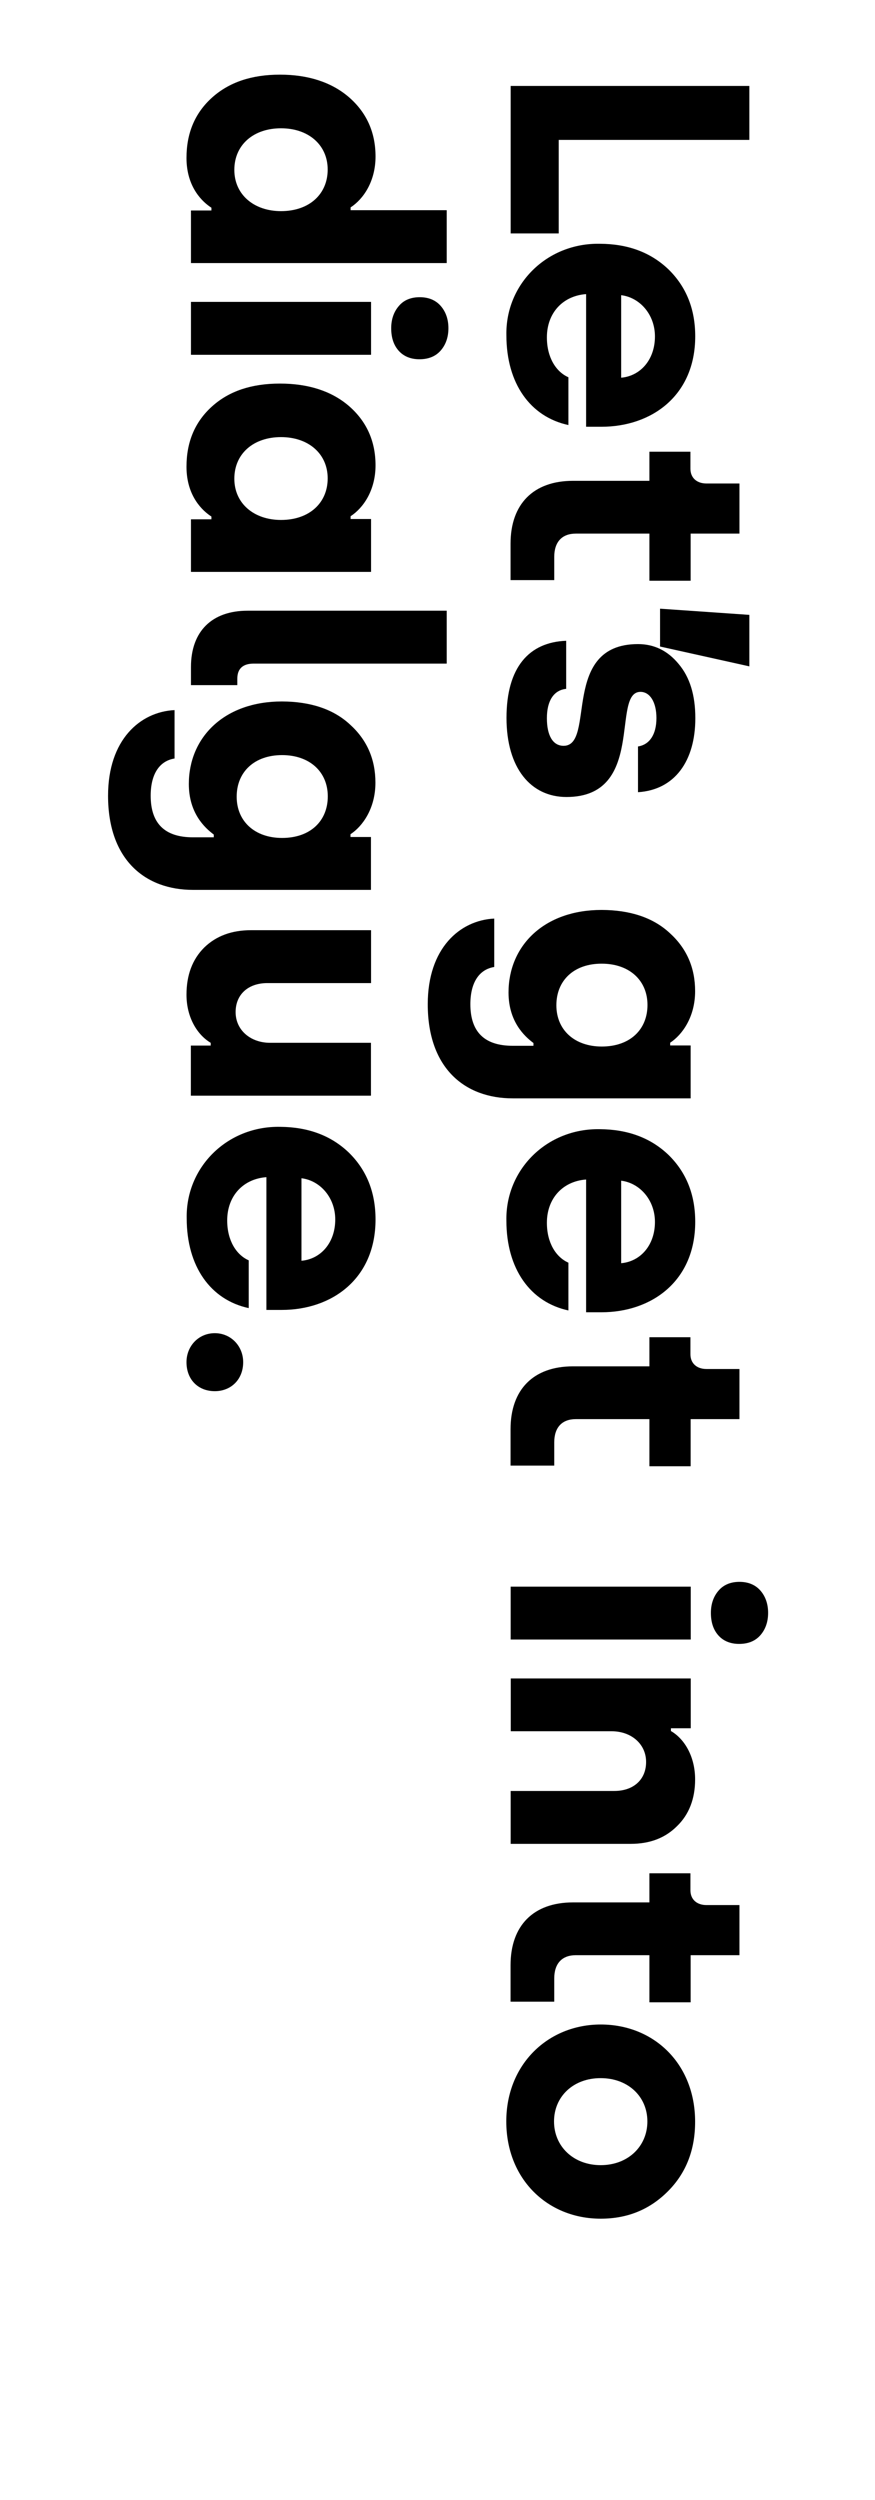 <?xml version="1.0" encoding="utf-8"?>
<!-- Generator: Adobe Illustrator 26.5.1, SVG Export Plug-In . SVG Version: 6.00 Build 0)  -->
<svg version="1.1" id="Layer_1" xmlns="http://www.w3.org/2000/svg" xmlns:xlink="http://www.w3.org/1999/xlink" x="0px" y="0px"
	 viewBox="0 0 821.1 2344.4" style="enable-background:new 0 0 821.1 2344.4;" xml:space="preserve">
<g>
	<path d="M479.2,80.6h224v50.6H524.3v87.7h-45.1V80.6z"/>
	<path d="M627.4,252.7c16.6,16.3,25,37.1,25,62.7c0,55.7-41,84.8-88,84.8h-14.4V275.8c-21.8,1.6-36.8,17.6-36.8,40.6
		c0,18.9,8.6,32.3,20.2,37.4v44.8c-35.8-7.7-58.2-39-58.2-84.2c-1-47.7,37.8-86.7,87.7-85.8C589.3,228.7,610.7,236.7,627.4,252.7z
		 M582.9,354.2c18.2-1.6,31.7-17,31.7-38.7c0-20.5-14.1-36.5-31.7-38.7V354.2z"/>
	<path d="M609.5,423.6h38.4v16c0,8.6,6.1,13.8,15,13.8h31v47h-45.8v44.2h-38.7v-44.2h-69.1c-12.8,0-20.2,7.7-20.2,21.8v21.8h-41
		v-34.2c0-37.1,21.4-58.9,58.6-58.9h71.7V423.6z"/>
	<path d="M619.4,570.8l83.8,5.8v48.3l-83.8-18.6V570.8z"/>
	<path d="M531.1,646c-11.5,1.3-17.9,11.2-17.9,27.5c0,16.6,5.8,25.9,15.7,25.9c30.4,0-3.2-95.4,69.8-95.4c15,0,27.8,6.1,38.1,18.6
		c10.6,12.5,15.7,29.4,15.7,50.9c0,40-19.2,67.2-53.8,69.4v-42.9c10.6-1.6,17.3-10.9,17.3-26.6c0-15-6.1-24.6-15-24.6
		c-27.8,0,5.4,98.6-69.4,98.6c-33.6,0-56.3-27.2-56.3-74.2c0-47.4,21.1-71,56-72.3V646z"/>
	<path d="M628.3,874.8c16,14.4,24,32.6,24,54.7c0,24.3-12.2,41-23.4,48.3v2.6h19.2v49.6h-167c-44.5,0-79.7-27.8-79.7-88.3
		c0-52.5,30.1-78.7,62.4-80.3v45.4c-13.8,2.2-22.4,14.1-22.4,34.9c0,25.9,13.1,39,39.7,39h19.5v-2.6c-8.6-6.4-23.4-20.2-23.4-47.4
		c0-43.8,33.3-77.4,87.4-77.4C591.2,853.4,612.7,860.4,628.3,874.8z M522.1,942.7c0,23.4,17.3,38.7,42.6,38.7
		c26.6,0,42.9-16,42.9-39c0-23-17-38.7-42.9-38.7C538.7,903.6,522.1,919.3,522.1,942.7z"/>
	<path d="M627.4,1083.1c16.6,16.3,25,37.1,25,62.7c0,55.7-41,84.8-88,84.8h-14.4v-124.5c-21.8,1.6-36.8,17.6-36.8,40.6
		c0,18.9,8.6,32.3,20.2,37.4v44.8c-35.8-7.7-58.2-39-58.2-84.2c-1-47.7,37.8-86.7,87.7-85.8C589.3,1059.1,610.7,1067.1,627.4,1083.1
		z M582.9,1184.6c18.2-1.6,31.7-17,31.7-38.7c0-20.5-14.1-36.5-31.7-38.7V1184.6z"/>
	<path d="M609.5,1254h38.4v16c0,8.6,6.1,13.8,15,13.8h31v47h-45.8v44.2h-38.7v-44.2h-69.1c-12.8,0-20.2,7.7-20.2,21.8v21.8h-41
		v-34.2c0-37.1,21.4-58.9,58.6-58.9h71.7V1254z"/>
	<path d="M479.2,1487.9h169v49.6h-169V1487.9z M693.9,1483.4c8,0,14.7,2.6,19.5,8c4.8,5.4,7.4,12.5,7.4,21.1
		c0,8.6-2.6,15.7-7.4,21.1c-4.8,5.4-11.5,8-19.8,8c-8,0-14.7-2.6-19.5-8c-4.8-5.4-7-12.5-7-21.1c0-8.6,2.6-15.7,7.4-21.1
		C679.2,1486,685.9,1483.4,693.9,1483.4z"/>
	<path d="M479.2,1574h169v46.7h-18.6v2.6c12.8,7.4,22.7,24,22.7,45.4c0,18.2-5.8,33-17,43.8c-11.2,11.2-25.6,16.6-43.5,16.6H479.2
		v-49.6h97.3c17.9,0,29.8-10.6,29.8-27.2c0-17-14.1-28.8-32.3-28.8h-94.7V1574z"/>
	<path d="M609.5,1756.7h38.4v16c0,8.6,6.1,13.8,15,13.8h31v47h-45.8v44.2h-38.7v-44.2h-69.1c-12.8,0-20.2,7.7-20.2,21.8v21.8h-41
		v-34.2c0-37.1,21.4-58.9,58.6-58.9h71.7V1756.7z"/>
	<path d="M652.3,1989.7c0,26.6-8.6,48.3-25.6,65.3c-17,17-37.8,25.6-63,25.6c-49.9,0-88.6-37.1-88.6-91.2
		c0-53.8,39.4-90.9,88.6-90.9C613.6,1898.5,652.3,1935.3,652.3,1989.7z M519.9,1989.4c0,23.4,18.2,41,43.8,41
		c25.6,0,43.8-17.6,43.8-41s-18.2-40.6-43.8-40.6C538.1,1948.7,519.9,1966,519.9,1989.4z"/>
	<path d="M327.4,91.1c16.6,14.4,25,33,25,55.7c0,23.4-11.5,40-23.4,47.7v2.6h90.2v49.6h-240v-49.3h19.2v-2.6
		c-8-5.1-23.4-18.9-23.4-46.7c0-23.4,8-42.2,24-56.6S236.2,70,262.7,70S311.1,77.1,327.4,91.1z M219.9,159.3
		c0,23.4,18.6,38.7,43.8,38.7c26.6,0,43.8-16,43.8-39c0-23-17.9-38.7-43.8-38.7S219.9,135.9,219.9,159.3z"/>
	<path d="M179.2,283.1h169v49.6h-169V283.1z M393.9,278.7c8,0,14.7,2.6,19.5,8c4.8,5.4,7.4,12.5,7.4,21.1c0,8.6-2.6,15.7-7.4,21.1
		c-4.8,5.4-11.5,8-19.8,8c-8,0-14.7-2.6-19.5-8c-4.8-5.4-7-12.5-7-21.1c0-8.6,2.6-15.7,7.4-21.1
		C379.2,281.2,385.9,278.7,393.9,278.7z"/>
	<path d="M327.4,380.7c16.6,14.4,25,33,25,55.7c0,23.4-11.5,40-23.4,47.7v2.6h19.2v49.6h-169V487h19.2v-2.6
		c-8-5.1-23.4-18.9-23.4-46.7c0-23.4,8-42.2,24-56.6s37.1-21.4,63.7-21.4S311.1,366.7,327.4,380.7z M219.9,448.9
		c0,23.4,18.6,38.7,43.8,38.7c26.6,0,43.8-16,43.8-39c0-23-17.9-38.7-43.8-38.7S219.9,425.5,219.9,448.9z"/>
	<path d="M419.2,572.7v49.6H238.1c-10.2,0-15.4,4.8-15.4,14.1v6.1h-43.5v-17c0-33.6,19.8-52.8,53.1-52.8H419.2z"/>
	<path d="M328.3,679.3c16,14.4,24,32.6,24,54.7c0,24.3-12.2,41-23.4,48.3v2.6h19.2v49.6h-167c-44.5,0-79.7-27.8-79.7-88.3
		c0-52.5,30.1-78.7,62.4-80.3v45.4c-13.8,2.2-22.4,14.1-22.4,34.9c0,25.9,13.1,39,39.7,39h19.5v-2.6c-8.6-6.4-23.4-20.2-23.4-47.4
		c0-43.8,33.3-77.4,87.4-77.4C291.2,657.9,312.7,664.9,328.3,679.3z M222.1,747.1c0,23.4,17.3,38.7,42.6,38.7
		c26.6,0,42.9-16,42.9-39c0-23-17-38.7-42.9-38.7S222.1,723.8,222.1,747.1z"/>
	<path d="M348.2,872.3v49.6h-97.3c-17.9,0-29.8,10.6-29.8,27.2c0,17,14.1,28.8,32.3,28.8h94.7v49.6h-169v-47h18.6v-2.6
		c-12.5-7.4-22.7-23.7-22.7-45.1c0-18.2,5.4-33,16.6-44.2c11.2-10.9,25.9-16.3,43.8-16.3H348.2z"/>
	<path d="M327.4,1080.9c16.6,16.3,25,37.1,25,62.7c0,55.7-41,84.8-88,84.8h-14.4v-124.5c-21.8,1.6-36.8,17.6-36.8,40.6
		c0,18.9,8.6,32.3,20.2,37.4v44.8c-35.8-7.7-58.2-39-58.2-84.2c-1-47.7,37.8-86.7,87.7-85.8C289.3,1056.9,310.7,1064.9,327.4,1080.9
		z M282.9,1182.3c18.2-1.6,31.7-17,31.7-38.7c0-20.5-14.1-36.5-31.7-38.7V1182.3z"/>
	<path d="M228.2,1277.4c0,16.3-11.5,27.2-26.6,27.2c-15.7,0-26.6-10.9-26.6-27.2c0-15,11.2-27.2,26.6-27.2
		C216.7,1250.2,228.2,1262.3,228.2,1277.4z"/>
</g>
</svg>
